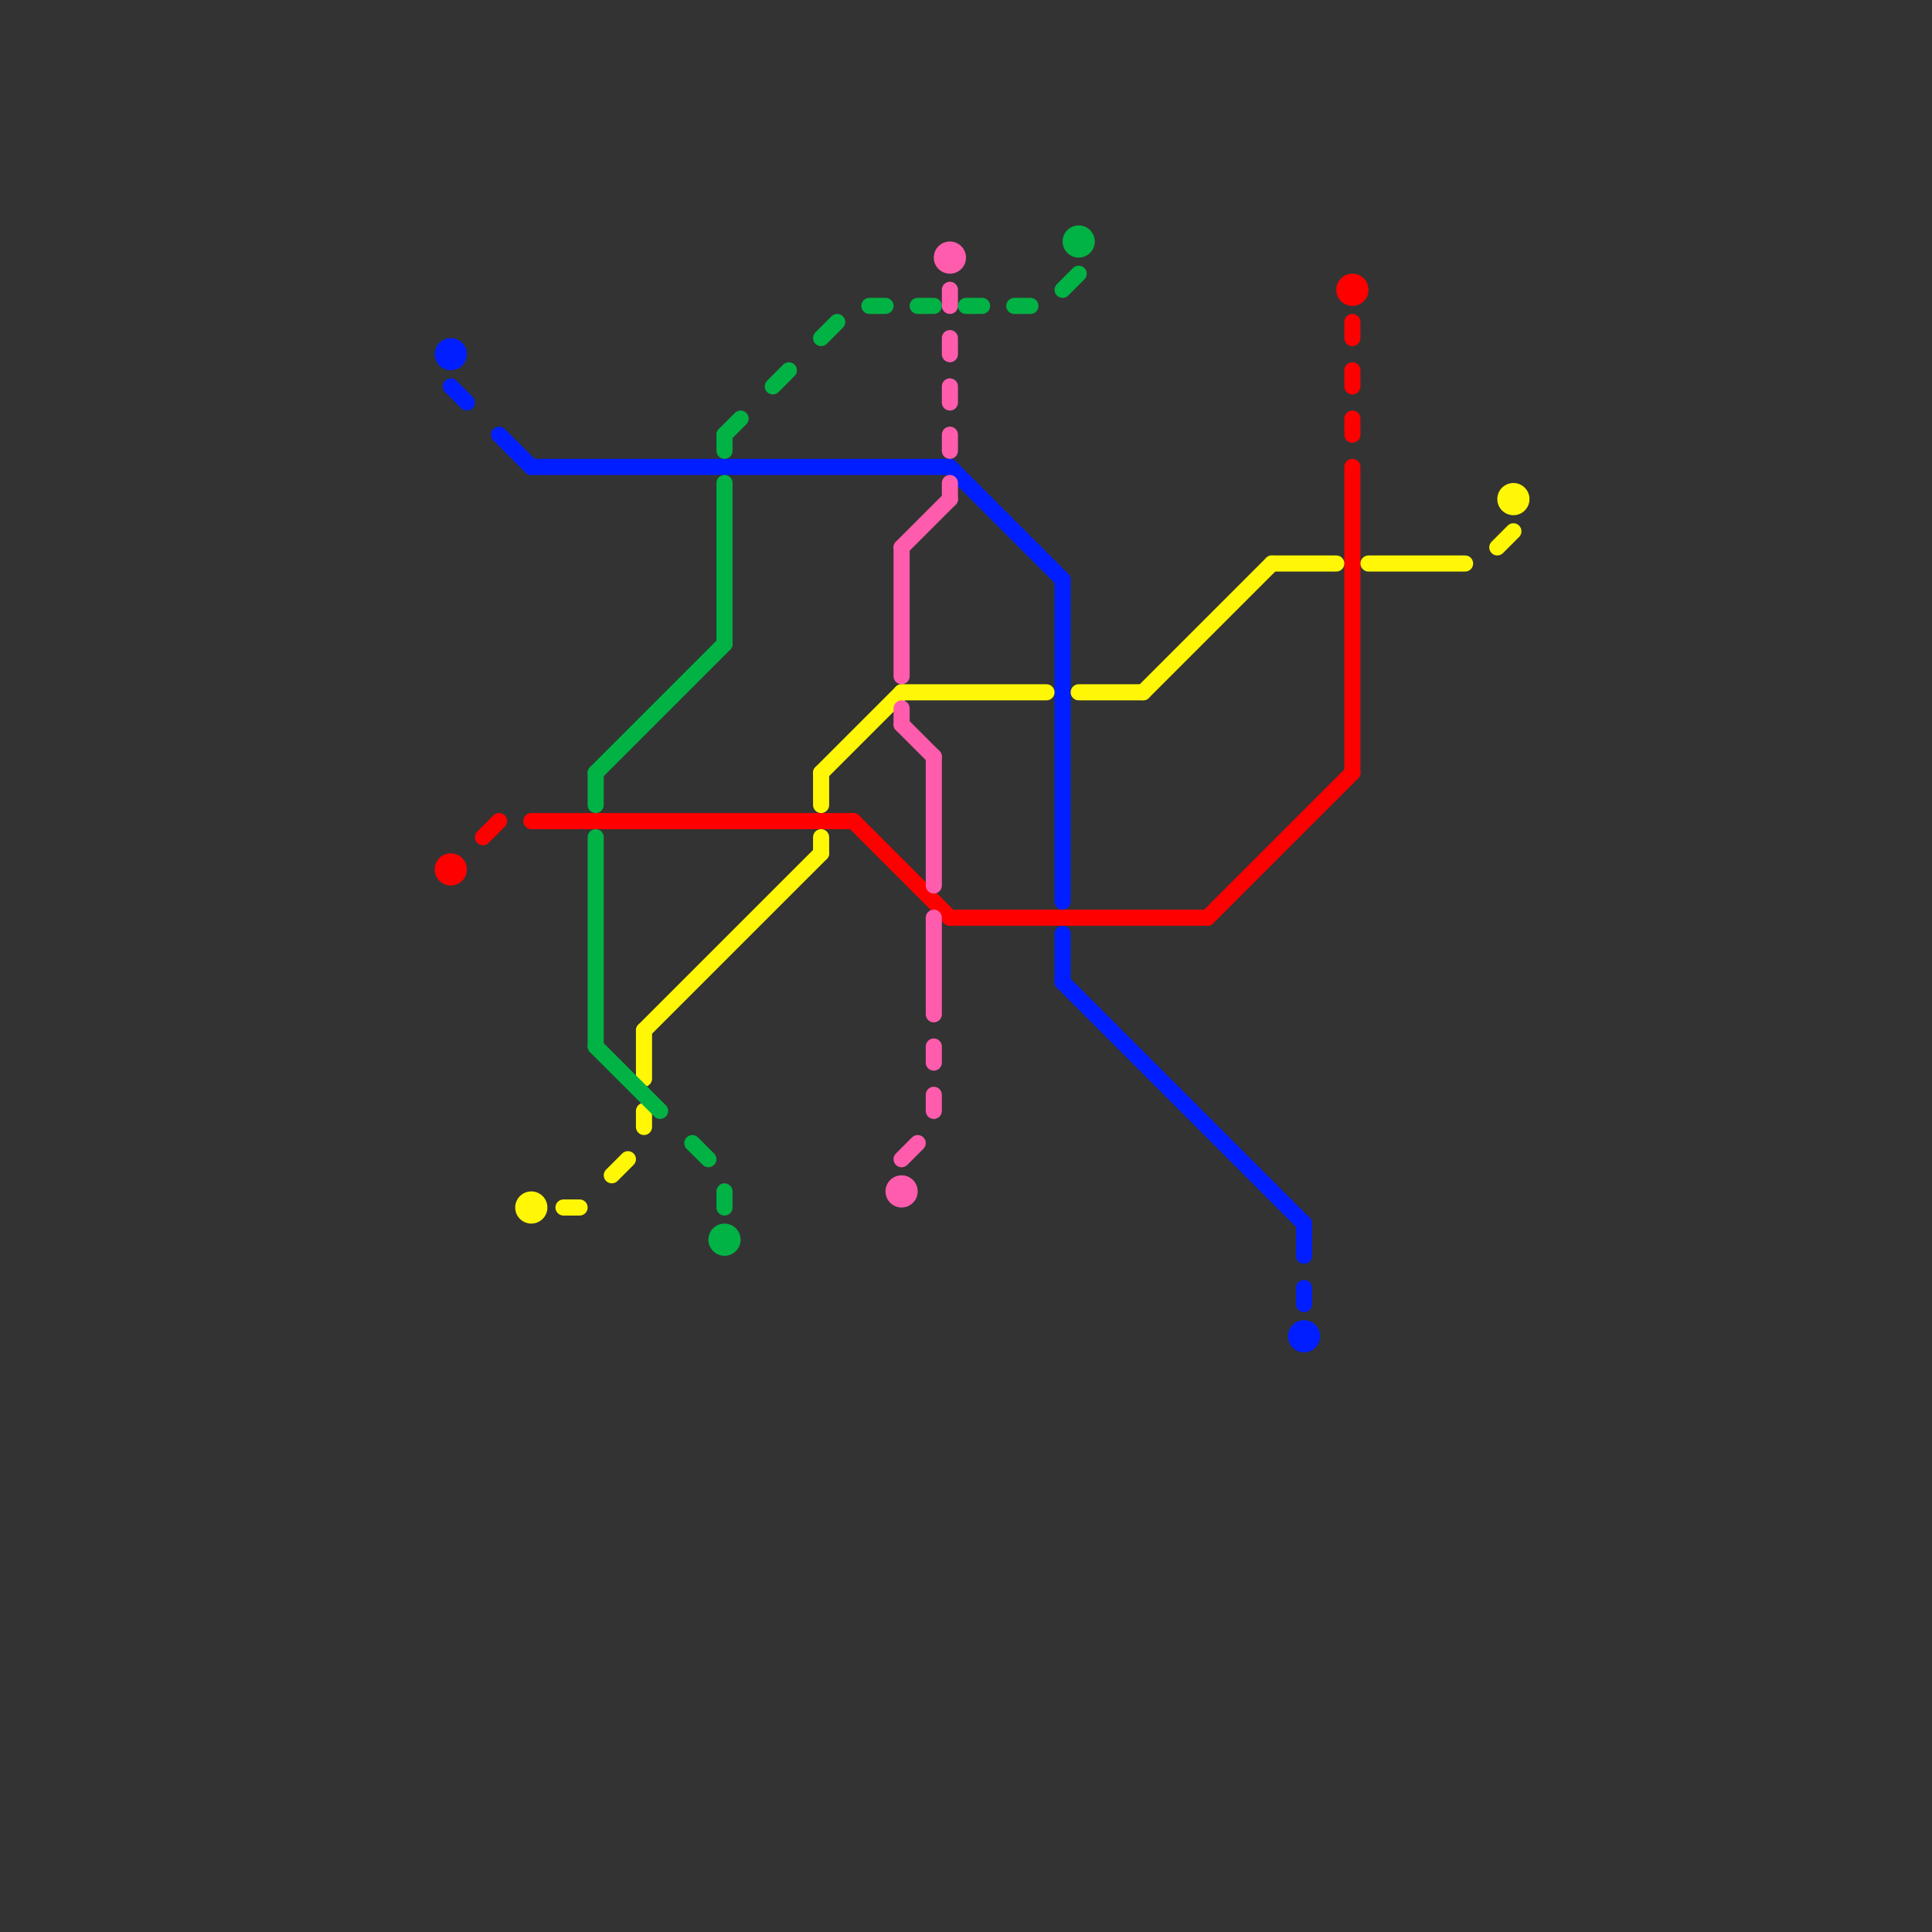 
<svg version="1.1" xmlns="http://www.w3.org/2000/svg" viewBox="0 0 120 120">
<rect x="0" y="0" width="120" height="120" fill="#333333" stroke="none"/>
<style>text { font: 1px Helvetica; font-weight: 600; white-space: pre; dominant-baseline: central; } line { stroke-width: 1; fill: none; stroke-linecap: round; stroke-linejoin: round; } .c0 { stroke: #001eff } .c1 { stroke: #ff0000 } .c2 { stroke: #fff705 } .c3 { stroke: #01b245 } .c4 { stroke: #ff5cad }</style><defs><g id="wm-xf"><circle r="1.2" fill="#000"/><circle r="0.9" fill="#fff"/><circle r="0.6" fill="#000"/><circle r="0.3" fill="#fff"/></g><g id="wm"><circle r="0.6" fill="#000"/><circle r="0.3" fill="#fff"/></g></defs><line class="c0" x1="81" y1="76" x2="81" y2="78"/><line class="c0" x1="28" y1="24" x2="29" y2="25"/><line class="c0" x1="59" y1="29" x2="66" y2="36"/><line class="c0" x1="66" y1="58" x2="66" y2="61"/><line class="c0" x1="66" y1="61" x2="81" y2="76"/><line class="c0" x1="31" y1="27" x2="33" y2="29"/><line class="c0" x1="33" y1="29" x2="59" y2="29"/><line class="c0" x1="66" y1="36" x2="66" y2="56"/><line class="c0" x1="81" y1="80" x2="81" y2="81"/><circle cx="28" cy="22" r="1" fill="#001eff" /><circle cx="81" cy="83" r="1" fill="#001eff" /><line class="c1" x1="84" y1="26" x2="84" y2="27"/><line class="c1" x1="84" y1="29" x2="84" y2="48"/><line class="c1" x1="75" y1="57" x2="84" y2="48"/><line class="c1" x1="30" y1="52" x2="31" y2="51"/><line class="c1" x1="53" y1="51" x2="59" y2="57"/><line class="c1" x1="59" y1="57" x2="75" y2="57"/><line class="c1" x1="84" y1="23" x2="84" y2="24"/><line class="c1" x1="33" y1="51" x2="53" y2="51"/><line class="c1" x1="84" y1="20" x2="84" y2="21"/><circle cx="84" cy="18" r="1" fill="#ff0000" /><circle cx="28" cy="54" r="1" fill="#ff0000" /><line class="c2" x1="51" y1="52" x2="51" y2="53"/><line class="c2" x1="38" y1="73" x2="39" y2="72"/><line class="c2" x1="67" y1="43" x2="71" y2="43"/><line class="c2" x1="51" y1="48" x2="51" y2="50"/><line class="c2" x1="93" y1="34" x2="94" y2="33"/><line class="c2" x1="79" y1="35" x2="83" y2="35"/><line class="c2" x1="51" y1="48" x2="56" y2="43"/><line class="c2" x1="40" y1="69" x2="40" y2="70"/><line class="c2" x1="56" y1="43" x2="65" y2="43"/><line class="c2" x1="35" y1="75" x2="36" y2="75"/><line class="c2" x1="40" y1="64" x2="40" y2="67"/><line class="c2" x1="85" y1="35" x2="91" y2="35"/><line class="c2" x1="71" y1="43" x2="79" y2="35"/><line class="c2" x1="40" y1="64" x2="51" y2="53"/><circle cx="33" cy="75" r="1" fill="#fff705" /><circle cx="94" cy="31" r="1" fill="#fff705" /><line class="c3" x1="63" y1="19" x2="64" y2="19"/><line class="c3" x1="57" y1="19" x2="58" y2="19"/><line class="c3" x1="51" y1="21" x2="52" y2="20"/><line class="c3" x1="43" y1="71" x2="44" y2="72"/><line class="c3" x1="45" y1="30" x2="45" y2="40"/><line class="c3" x1="37" y1="48" x2="45" y2="40"/><line class="c3" x1="60" y1="19" x2="61" y2="19"/><line class="c3" x1="66" y1="18" x2="67" y2="17"/><line class="c3" x1="48" y1="24" x2="49" y2="23"/><line class="c3" x1="45" y1="27" x2="45" y2="28"/><line class="c3" x1="45" y1="74" x2="45" y2="75"/><line class="c3" x1="37" y1="48" x2="37" y2="50"/><line class="c3" x1="37" y1="52" x2="37" y2="65"/><line class="c3" x1="37" y1="65" x2="41" y2="69"/><line class="c3" x1="54" y1="19" x2="55" y2="19"/><line class="c3" x1="45" y1="27" x2="46" y2="26"/><circle cx="45" cy="77" r="1" fill="#01b245" /><circle cx="67" cy="15" r="1" fill="#01b245" /><line class="c4" x1="56" y1="44" x2="56" y2="45"/><line class="c4" x1="59" y1="30" x2="59" y2="31"/><line class="c4" x1="58" y1="65" x2="58" y2="66"/><line class="c4" x1="56" y1="72" x2="57" y2="71"/><line class="c4" x1="58" y1="57" x2="58" y2="63"/><line class="c4" x1="58" y1="47" x2="58" y2="55"/><line class="c4" x1="59" y1="21" x2="59" y2="22"/><line class="c4" x1="56" y1="34" x2="59" y2="31"/><line class="c4" x1="59" y1="24" x2="59" y2="25"/><line class="c4" x1="59" y1="27" x2="59" y2="28"/><line class="c4" x1="56" y1="45" x2="58" y2="47"/><line class="c4" x1="59" y1="18" x2="59" y2="19"/><line class="c4" x1="56" y1="34" x2="56" y2="42"/><line class="c4" x1="58" y1="68" x2="58" y2="69"/><circle cx="56" cy="74" r="1" fill="#ff5cad" /><circle cx="59" cy="16" r="1" fill="#ff5cad" />
</svg>
